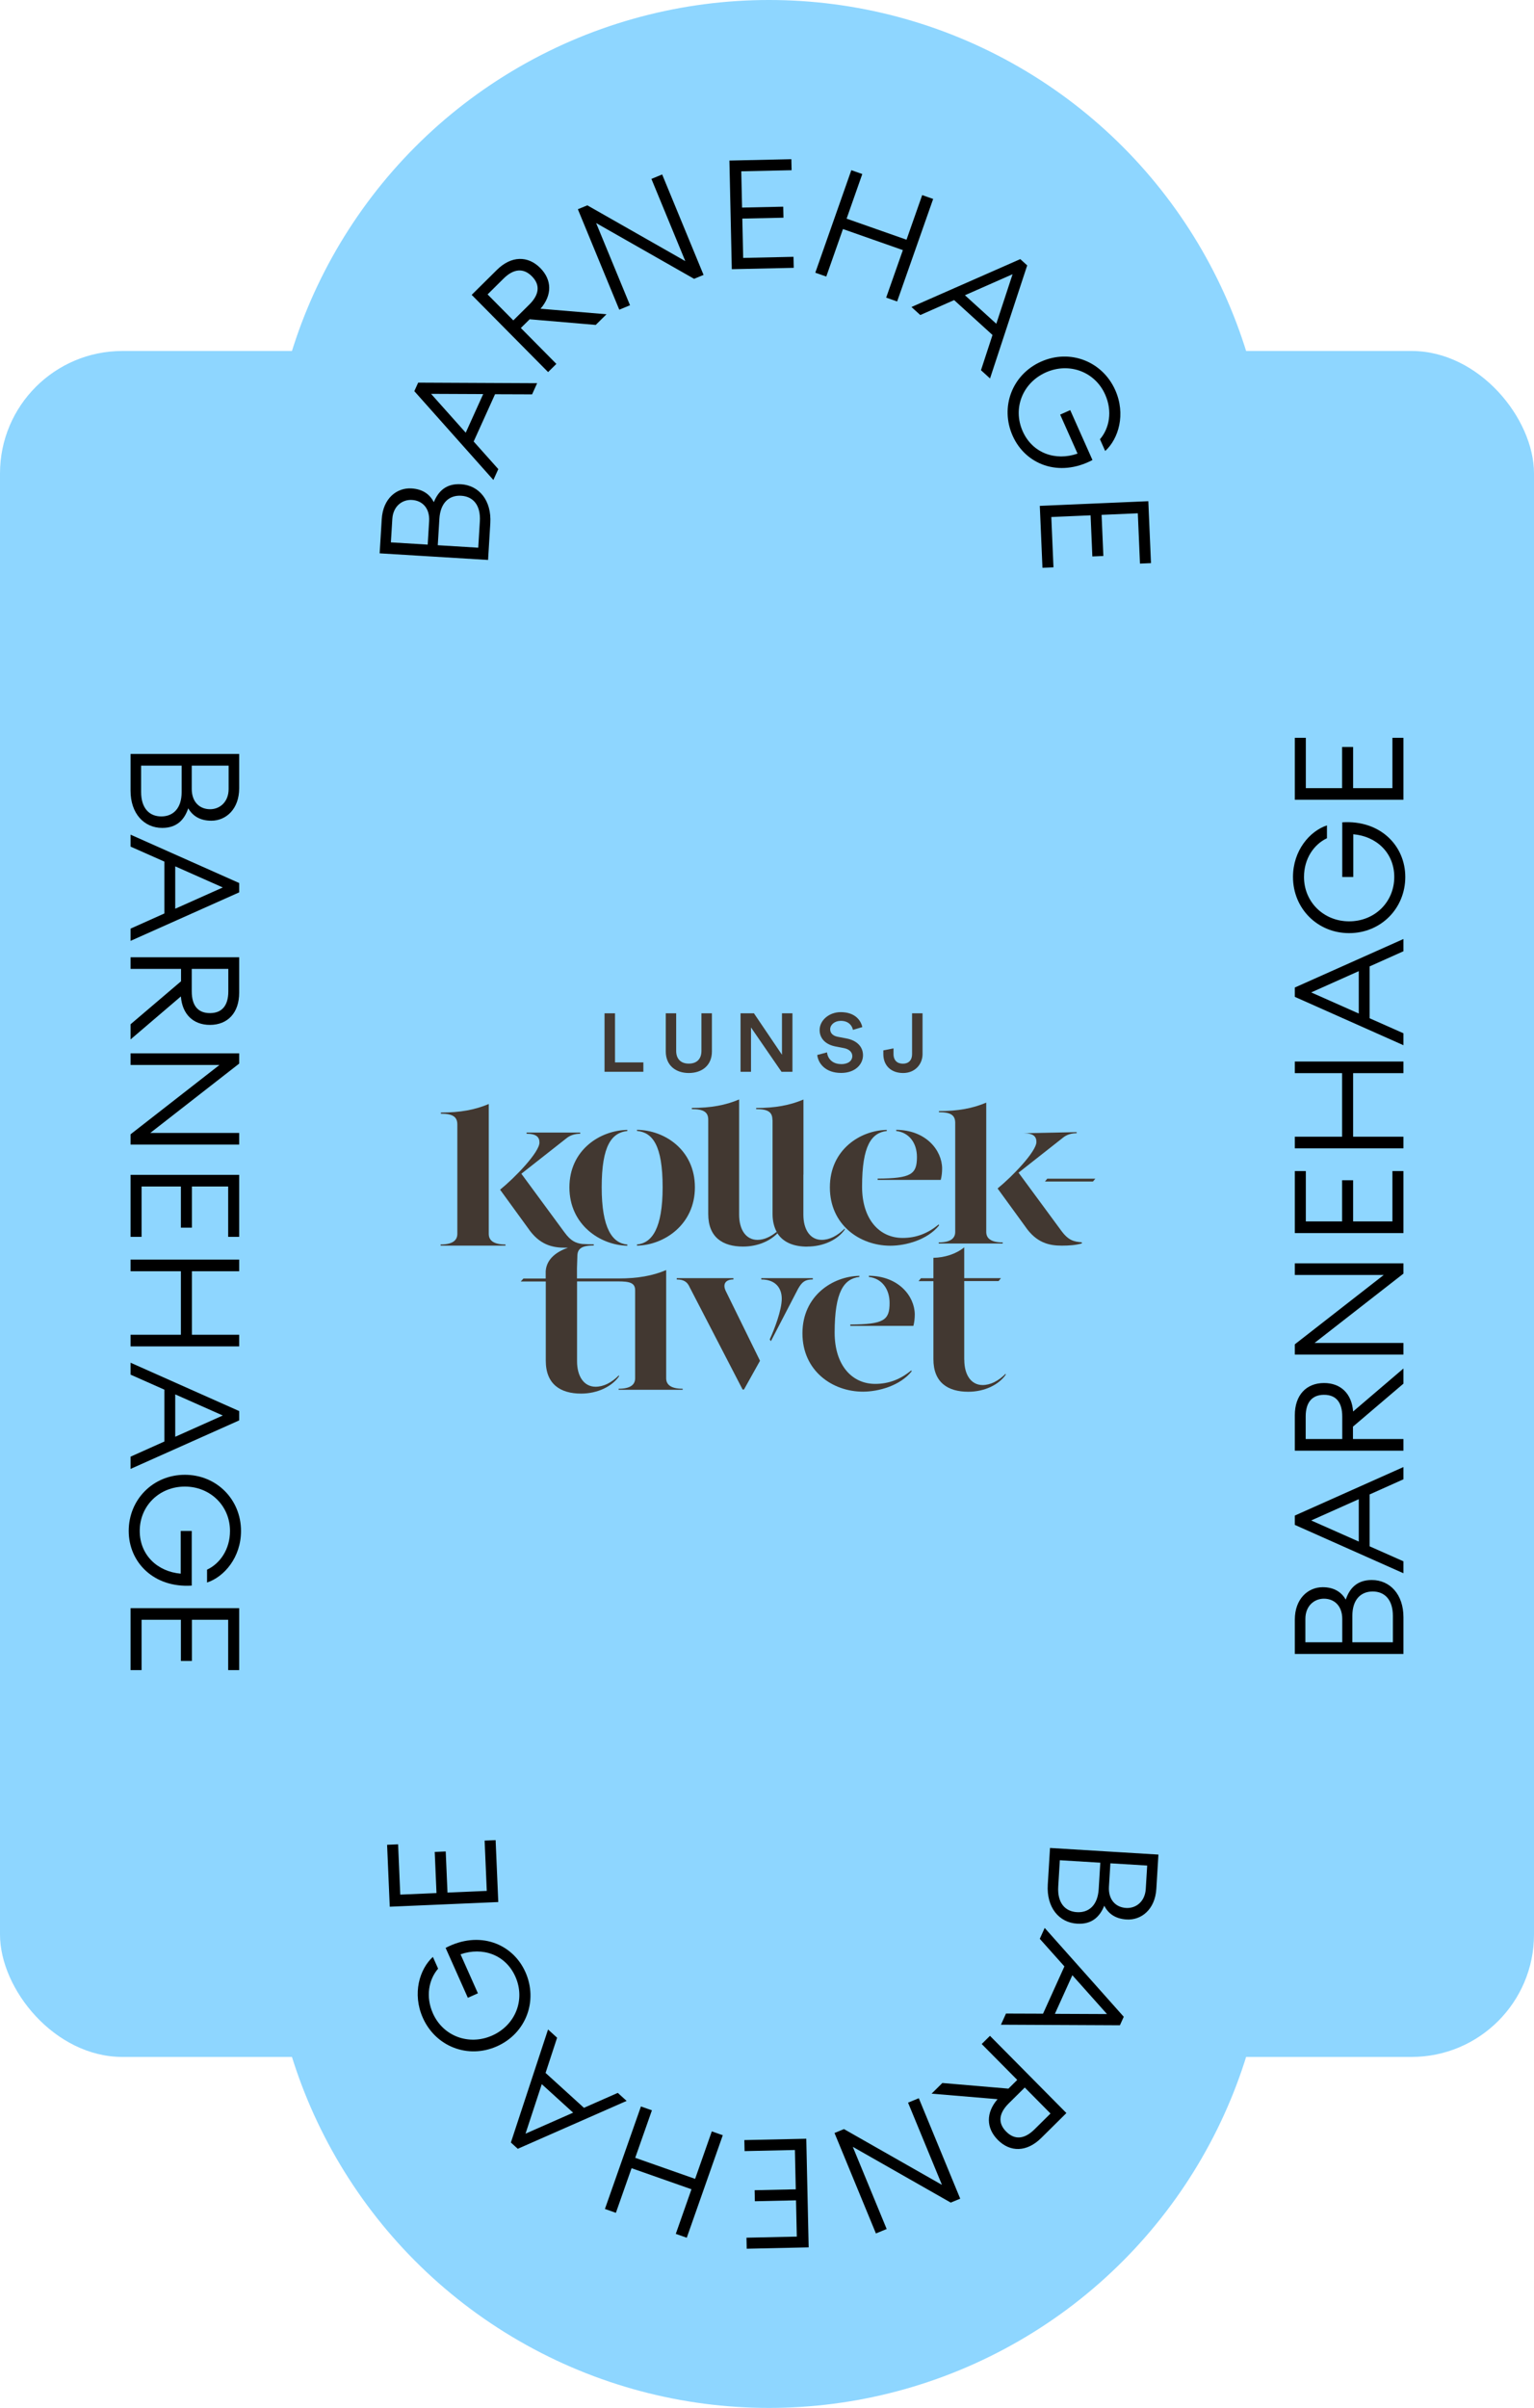 <svg width="376" height="590" viewBox="0 0 376 590" fill="none" xmlns="http://www.w3.org/2000/svg">
<rect y="86" width="376" height="418" rx="30" fill="#8ED6FF"/>
<path d="M344 405.255L317.375 405.255L317.375 396.855C317.375 391.755 320.6 388.905 324.2 388.905C327.05 388.905 328.813 390.143 329.863 391.943C330.763 389.28 332.525 387.143 336.238 387.143C340.7 387.143 344 390.668 344 396.255L344 405.255ZM341.413 402.405L341.413 395.955C341.413 391.905 339.35 389.955 336.463 389.955C333.613 389.955 331.475 391.868 331.475 395.918L331.475 402.405L341.413 402.405ZM329 402.405L329 396.668C329 393.518 327.088 391.718 324.5 391.718C322.1 391.718 319.963 393.518 319.963 396.668L319.963 402.405L329 402.405ZM344 385.487L317.375 373.637L317.375 371.349L344 359.462L344 362.462L335.713 366.174L335.713 378.887L344 382.562L344 385.487ZM321.388 372.549L333.05 377.724L333.05 367.337L321.388 372.549ZM344 355.451L317.375 355.451L317.375 346.751C317.375 341.838 320.188 338.876 324.538 338.876C328.625 338.876 331.325 341.463 331.663 345.851L344 335.313L344 339.026L331.625 349.563L331.625 352.601L344 352.601L344 355.451ZM329 352.601L329 347.088C329 343.676 327.538 341.763 324.538 341.763C321.538 341.763 320.038 343.676 320.038 347.088L320.038 352.601L329 352.601ZM344 309.553L344 312.066L322.213 329.053L344 329.053L344 331.903L317.375 331.903L317.375 329.391L339.163 312.403L317.375 312.403L317.375 309.553L344 309.553ZM344 302.13L317.375 302.13L317.375 286.943L320.075 286.943L320.075 299.28L328.963 299.28L328.963 289.193L331.663 289.193L331.663 299.28L341.3 299.28L341.3 286.943L344 286.943L344 302.13ZM344 281.366L317.375 281.366L317.375 278.516L328.963 278.516L328.963 262.954L317.375 262.954L317.375 260.104L344 260.104L344 262.954L331.663 262.954L331.663 278.516L344 278.516L344 281.366ZM344 256.104L317.375 244.254L317.375 241.967L344 230.079L344 233.079L335.713 236.792L335.713 249.504L344 253.179L344 256.104ZM321.388 243.167L333.05 248.342L333.05 237.954L321.388 243.167ZM344.45 214.877C344.45 222.565 338.488 228.64 330.688 228.64C322.888 228.64 316.925 222.565 316.925 214.877C316.925 208.39 321.05 203.627 325.25 202.24L325.25 205.39C322.063 206.89 319.625 210.377 319.625 214.877C319.625 221.065 324.5 225.752 330.688 225.752C336.913 225.752 341.75 221.065 341.75 214.877C341.75 208.99 337.4 204.902 331.7 204.415L331.7 214.877L329 214.877L329 201.49C338.3 200.89 344.45 207.19 344.45 214.877ZM344 195.966L317.375 195.966L317.375 180.778L320.075 180.778L320.075 193.116L328.963 193.116L328.963 183.028L331.663 183.028L331.663 193.116L341.3 193.116L341.3 180.778L344 180.778L344 195.966Z" fill="black"/>
<path d="M32 184.745L58.625 184.745L58.625 193.145C58.625 198.245 55.4 201.095 51.8 201.095C48.95 201.095 47.188 199.857 46.138 198.057C45.237 200.72 43.475 202.857 39.763 202.857C35.3 202.857 32 199.332 32 193.745L32 184.745ZM34.587 187.595L34.587 194.045C34.587 198.095 36.65 200.045 39.538 200.045C42.388 200.045 44.525 198.132 44.525 194.082L44.525 187.595L34.587 187.595ZM47 187.595L47 193.332C47 196.482 48.913 198.282 51.5 198.282C53.9 198.282 56.038 196.482 56.038 193.332L56.038 187.595L47 187.595ZM32 204.513L58.625 216.363L58.625 218.651L32 230.538L32 227.538L40.288 223.826L40.288 211.113L32 207.438L32 204.513ZM54.612 217.451L42.95 212.276L42.95 222.663L54.612 217.451ZM32 234.549L58.625 234.549L58.625 243.249C58.625 248.162 55.812 251.124 51.462 251.124C47.375 251.124 44.675 248.537 44.337 244.149L32 254.687L32 250.974L44.375 240.437L44.375 237.399L32 237.399L32 234.549ZM47 237.399L47 242.912C47 246.324 48.462 248.237 51.462 248.237C54.462 248.237 55.962 246.324 55.962 242.912L55.962 237.399L47 237.399ZM32 280.447L32 277.934L53.788 260.947L32 260.947L32 258.097L58.625 258.097L58.625 260.609L36.837 277.597L58.625 277.597L58.625 280.447L32 280.447ZM32 287.87L58.625 287.87L58.625 303.057L55.925 303.057L55.925 290.72L47.038 290.72L47.038 300.807L44.337 300.807L44.337 290.72L34.7 290.72L34.7 303.057L32 303.057L32 287.87ZM32 308.634L58.625 308.634L58.625 311.484L47.038 311.484L47.038 327.046L58.625 327.046L58.625 329.896L32 329.896L32 327.046L44.337 327.046L44.337 311.484L32 311.484L32 308.634ZM32 333.896L58.625 345.746L58.625 348.033L32 359.921L32 356.921L40.288 353.208L40.288 340.496L32 336.821L32 333.896ZM54.612 346.833L42.95 341.658L42.95 352.046L54.612 346.833ZM31.55 375.123C31.55 367.435 37.513 361.36 45.312 361.36C53.112 361.36 59.075 367.435 59.075 375.123C59.075 381.61 54.95 386.373 50.75 387.76L50.75 384.61C53.938 383.11 56.375 379.623 56.375 375.123C56.375 368.935 51.5 364.248 45.312 364.248C39.087 364.248 34.25 368.935 34.25 375.123C34.25 381.01 38.6 385.098 44.3 385.585L44.3 375.123L47 375.123L47 388.51C37.7 389.11 31.55 382.81 31.55 375.123ZM32 394.034L58.625 394.034L58.625 409.222L55.925 409.222L55.925 396.884L47.038 396.884L47.038 406.972L44.337 406.972L44.337 396.884L34.7 396.884L34.7 409.222L32 409.222L32 394.034Z" fill="black"/>
<circle cx="188.5" cy="122.5" r="122.5" fill="#8ED6FF"/>
<path d="M119.631 137.203L93.056 135.581L93.567 127.197C93.878 122.106 97.27 119.458 100.864 119.677C103.708 119.851 105.392 121.194 106.331 123.054C107.391 120.451 109.281 118.425 112.986 118.651C117.44 118.923 120.52 122.643 120.179 128.22L119.631 137.203ZM117.222 134.201L117.615 127.763C117.862 123.72 115.922 121.648 113.04 121.472C110.195 121.299 107.945 123.077 107.698 127.12L107.303 133.595L117.222 134.201ZM104.833 133.445L105.182 127.718C105.374 124.574 103.575 122.661 100.992 122.503C98.596 122.357 96.353 124.023 96.161 127.167L95.812 132.894L104.833 133.445ZM120.934 117.608L101.556 95.841L102.499 93.756L131.657 93.895L130.421 96.629L121.34 96.597L116.102 108.18L122.139 114.943L120.934 117.608ZM105.66 96.503L114.155 106.024L118.435 96.559L105.66 96.503ZM134.346 91.17L115.614 72.249L121.797 66.128C125.288 62.672 129.372 62.586 132.433 65.677C135.308 68.582 135.369 72.321 132.489 75.648L148.657 77.002L146.019 79.614L129.824 78.233L127.665 80.37L136.372 89.165L134.346 91.17ZM125.818 78.505L129.736 74.627C132.161 72.226 132.491 69.841 130.381 67.709C128.27 65.577 125.855 65.857 123.43 68.257L119.513 72.136L125.818 78.505ZM172.452 67.363L170.13 68.321L146.119 54.654L154.425 74.797L151.79 75.883L141.64 51.269L143.963 50.311L167.973 63.977L159.668 43.835L162.303 42.749L172.452 67.363ZM179.371 65.959L178.786 39.341L193.97 39.007L194.029 41.706L181.695 41.977L181.89 50.863L191.975 50.641L192.034 53.341L181.949 53.562L182.161 63.197L194.495 62.926L194.555 65.626L179.371 65.959ZM199.839 66.818L208.668 41.699L211.356 42.644L207.514 53.576L222.196 58.736L226.038 47.804L228.727 48.749L219.898 73.868L217.21 72.923L221.301 61.284L206.619 56.123L202.528 67.763L199.839 66.818ZM223.408 75.226L250.085 63.492L251.778 65.03L242.668 92.729L240.448 90.711L243.274 82.081L233.866 73.531L225.573 77.193L223.408 75.226ZM248.191 67.193L236.517 72.343L244.205 79.329L248.191 67.193ZM248.213 106.781C245.083 99.76 248.056 91.784 255.18 88.608C262.304 85.432 270.224 88.553 273.354 95.575C275.995 101.5 274.166 107.53 270.895 110.507L269.612 107.63C271.913 104.962 272.72 100.784 270.887 96.674C268.368 91.023 262.007 88.726 256.356 91.245C250.67 93.78 248.16 100.031 250.679 105.682C253.076 111.059 258.714 113.022 264.118 111.146L259.859 101.59L262.325 100.491L267.775 112.719C259.525 117.053 251.343 113.803 248.213 106.781ZM254.866 123.951L281.466 122.807L282.119 137.981L279.421 138.097L278.891 125.771L270.012 126.153L270.445 136.231L267.748 136.347L267.314 126.269L257.686 126.683L258.216 139.009L255.518 139.125L254.866 123.951Z" fill="black"/>
<circle cx="188.5" cy="467.5" r="122.5" transform="rotate(-180 188.5 467.5)" fill="#8ED6FF"/>
<path d="M257.369 452.797L283.944 454.419L283.433 462.803C283.122 467.894 279.73 470.542 276.136 470.323C273.292 470.149 271.608 468.806 270.669 466.946C269.609 469.549 267.719 471.575 264.014 471.349C259.56 471.077 256.48 467.357 256.821 461.78L257.369 452.797ZM259.778 455.799L259.385 462.237C259.138 466.28 261.078 468.352 263.96 468.528C266.805 468.701 269.055 466.923 269.302 462.88L269.697 456.405L259.778 455.799ZM272.167 456.555L271.818 462.282C271.626 465.426 273.425 467.339 276.008 467.497C278.404 467.643 280.647 465.977 280.839 462.833L281.188 457.106L272.167 456.555ZM256.066 472.392L275.444 494.159L274.501 496.244L245.343 496.105L246.579 493.371L255.66 493.403L260.898 481.82L254.861 475.057L256.066 472.392ZM271.34 493.497L262.845 483.976L258.565 493.441L271.34 493.497ZM242.654 498.83L261.386 517.751L255.203 523.872C251.712 527.328 247.628 527.414 244.567 524.323C241.692 521.418 241.631 517.679 244.511 514.352L228.343 512.998L230.981 510.386L247.176 511.767L249.335 509.63L240.628 500.835L242.654 498.83ZM251.182 511.495L247.264 515.373C244.839 517.774 244.509 520.159 246.619 522.291C248.73 524.423 251.145 524.143 253.57 521.743L257.487 517.864L251.182 511.495ZM204.548 522.637L206.87 521.679L230.881 535.346L222.575 515.203L225.21 514.117L235.36 538.731L233.037 539.689L209.027 526.023L217.332 546.165L214.697 547.251L204.548 522.637ZM197.629 524.041L198.214 550.659L183.03 550.993L182.971 548.294L195.305 548.023L195.11 539.137L185.025 539.359L184.966 536.659L195.051 536.438L194.839 526.803L182.505 527.074L182.445 524.374L197.629 524.041ZM177.161 523.182L168.332 548.301L165.644 547.356L169.486 536.424L154.804 531.264L150.962 542.196L148.273 541.25L157.102 516.132L159.79 517.077L155.699 528.716L170.381 533.877L174.472 522.237L177.161 523.182ZM153.592 514.774L126.915 526.508L125.222 524.97L134.332 497.271L136.552 499.289L133.726 507.919L143.134 516.469L151.427 512.807L153.592 514.774ZM128.809 522.807L140.483 517.657L132.795 510.671L128.809 522.807ZM128.787 483.219C131.917 490.24 128.944 498.217 121.82 501.392C114.696 504.568 106.776 501.447 103.646 494.425C101.005 488.5 102.834 482.47 106.105 479.493L107.388 482.37C105.087 485.038 104.28 489.216 106.113 493.326C108.632 498.977 114.993 501.274 120.644 498.755C126.33 496.22 128.84 489.969 126.321 484.318C123.924 478.941 118.286 476.978 112.882 478.854L117.141 488.41L114.675 489.509L109.225 477.281C117.475 472.947 125.657 476.197 128.787 483.219ZM122.134 466.049L95.534 467.193L94.881 452.019L97.579 451.903L98.109 464.229L106.988 463.847L106.555 453.769L109.252 453.653L109.686 463.731L119.314 463.317L118.784 450.991L121.482 450.875L122.134 466.049Z" fill="black"/>
<path d="M199.226 313.501V313.18H186.594V313.501C190.162 313.501 191.616 315.691 191.616 318.202C191.616 321.035 189.823 325.68 188.671 328.191L188.954 328.625L195.638 315.748C196.62 314.048 197.375 313.501 199.207 313.501H199.226Z" fill="#423831"/>
<path d="M179.772 313.501V313.18H165.875V313.501C167.782 313.501 168.537 314.256 169.047 315.408L182.019 340.464H182.359L186.287 333.421L177.922 316.39C177.053 314.652 177.808 313.501 179.772 313.501Z" fill="#423831"/>
<path d="M212.969 312.615V312.879C216.141 313.257 218.048 315.825 218.048 319.261C218.048 323.51 216.613 324.491 208.418 324.548V324.869H223.882C224.109 324.057 224.222 323.019 224.222 322.037C224.166 317.562 220.238 312.652 212.969 312.596V312.615Z" fill="#423831"/>
<path d="M214.512 339.086C208.81 339.086 204.58 334.498 204.58 326.529C204.58 316.427 206.884 313.331 210.641 312.878V312.613C204.127 312.727 196.688 317.466 196.688 326.699C196.688 335.876 204.014 340.993 211.51 340.993C215.381 340.993 220.63 339.52 223.443 336.027L223.387 335.763C220.724 337.953 217.911 339.086 214.512 339.086Z" fill="#423831"/>
<path d="M236.342 333.197V313.899H244.763L245.348 313.182H236.342V305.629C234.321 307.272 231.546 308.14 228.789 308.197V313.201H225.73L225.145 313.918H228.789V333.046C228.789 338.767 232.357 341.014 237.323 341.014C241.364 341.014 244.82 339.277 246.5 336.86V336.595C244.706 338.389 242.743 339.371 240.854 339.371C238.022 339.371 236.36 336.86 236.36 333.197H236.342Z" fill="#423831"/>
<path d="M156.129 304.949V305.214C162.757 305.1 170.328 300.078 170.328 290.92C170.328 281.706 162.832 276.891 156.129 276.834V277.098C159.943 277.476 162.417 280.592 162.417 290.901C162.417 300.946 159.83 304.591 156.129 304.93V304.949Z" fill="#423831"/>
<path d="M153.77 305.212V304.948C150.069 304.627 147.482 300.964 147.482 290.919C147.482 280.609 149.955 277.55 153.77 277.116V276.852C147.085 276.965 139.57 281.761 139.57 290.938C139.57 300.152 147.18 305.118 153.77 305.231V305.212Z" fill="#423831"/>
<path d="M219.672 277.117C222.844 277.495 224.751 280.063 224.751 283.499C224.751 287.748 223.316 288.73 215.121 288.786V289.107H230.585C230.812 288.295 230.925 287.257 230.925 286.275C230.869 281.8 226.941 276.891 219.672 276.834V277.098V277.117Z" fill="#423831"/>
<path d="M217.364 277.116V276.852C210.85 276.965 203.41 281.704 203.41 290.938C203.41 300.114 210.736 305.231 218.233 305.231C222.103 305.231 227.353 303.759 230.166 300.265L230.109 300.001C227.447 302.191 224.634 303.324 221.235 303.324C215.532 303.324 211.303 298.736 211.303 290.768C211.303 280.666 213.606 277.569 217.364 277.116Z" fill="#423831"/>
<path d="M260.097 301.513L249.655 287.332L260.55 278.76C261.419 278.042 262.571 277.665 263.893 277.665V277.4L250.921 277.665C253.281 277.665 254.036 278.477 254.036 279.798C254.036 282.14 248.145 288.258 244.52 291.203L251.26 300.474C254.036 304.572 257.208 305.214 260.267 305.214C261.948 305.214 263.723 305.1 265.176 304.666V304.402C263.213 304.232 261.891 303.967 260.097 301.513Z" fill="#423831"/>
<path d="M234.131 275.136V301.854C234.131 303.214 233.262 304.422 230.09 304.422V304.686H245.781V304.422C242.609 304.422 241.74 303.214 241.74 301.854V270.17C238.398 271.586 234.81 272.247 230.146 272.247V272.511C233.149 272.511 234.131 273.323 234.131 275.136Z" fill="#423831"/>
<path d="M256.695 288.805L256.129 289.503H267.892L268.478 288.805H256.695Z" fill="#423831"/>
<path d="M157.696 260.311H150.748V248.283H148.18V262.615H157.696V260.311Z" fill="#423831"/>
<path d="M168.833 262.917C172.024 262.917 174.498 261.085 174.498 257.63V248.283H171.93V257.479C171.93 259.499 170.778 260.613 168.833 260.613C166.907 260.613 165.737 259.499 165.737 257.479V248.283H163.188V257.63C163.188 261.085 165.661 262.917 168.833 262.917Z" fill="#423831"/>
<path d="M184.08 251.758L191.557 262.615H194.238V248.283H191.67V258.442L184.797 248.283H181.512V262.615H184.08V251.758Z" fill="#423831"/>
<path d="M206.17 260.727C203.998 260.727 202.865 259.348 202.714 257.856L200.316 258.498C200.543 260.557 202.318 262.898 206.17 262.898C209.625 262.898 211.532 260.783 211.532 258.555C211.532 256.535 210.097 254.93 207.435 254.439L205.264 254.023C204.093 253.778 203.489 253.098 203.489 252.192C203.489 251.097 204.565 250.134 206.094 250.134C208.115 250.134 208.908 251.455 209.059 252.343L211.362 251.663C211.023 250.058 209.625 248 206.057 248C203.243 248 200.902 249.983 200.902 252.381C200.902 254.514 202.431 255.949 204.754 256.403L206.887 256.818C208.19 257.082 208.908 257.838 208.908 258.763C208.908 259.877 207.964 260.745 206.151 260.745L206.17 260.727Z" fill="#423831"/>
<path d="M221.368 262.917C224.257 262.917 226.127 260.802 226.127 258.253V248.283H223.559V258.31C223.559 259.763 222.709 260.632 221.331 260.632C219.952 260.632 219.008 259.877 219.008 258.215V256.875L216.516 257.365V258.291C216.516 261.085 218.404 262.917 221.368 262.917Z" fill="#423831"/>
<path d="M169.574 271.49V271.755C172.576 271.755 173.596 272.567 173.596 274.379C173.596 274.379 173.577 274.436 173.596 274.493V277.627V278.345V297.472C173.596 303.193 177.165 305.44 182.131 305.44C185.643 305.44 188.702 304.119 190.552 302.193C190.477 302.079 190.42 301.947 190.363 301.834C188.834 303.08 187.229 303.798 185.662 303.798C182.829 303.798 181.168 301.286 181.168 297.623V278.326V277.608V270.055V269.395C177.826 270.811 174.238 271.472 169.574 271.472V271.49Z" fill="#423831"/>
<path d="M197.878 305.439C201.918 305.439 205.374 303.702 207.054 301.285V301.021C205.26 302.814 203.297 303.796 201.408 303.796C198.576 303.796 196.915 301.285 196.915 297.622V287.86C196.915 287.86 196.933 287.803 196.933 287.765V269.412C193.591 270.828 190.004 271.489 185.34 271.489V271.753C188.342 271.753 189.324 272.565 189.324 274.378C189.324 274.378 189.324 274.378 189.362 274.454V277.626V278.343V297.471C189.362 299.265 189.758 300.7 190.381 301.851C190.438 301.965 190.514 302.097 190.57 302.21C192.024 304.476 194.649 305.458 197.878 305.458V305.439Z" fill="#423831"/>
<path d="M163.288 337.708V311.197C159.946 312.613 156.283 313.255 151.656 313.255H141.422V310.763L141.517 307.799C141.517 306.005 142.518 305.174 145.539 305.174V304.891C144.538 304.891 143.594 304.853 142.669 304.796C141.12 304.589 139.912 304.079 138.364 301.964L127.79 287.595L138.836 278.909C139.704 278.191 140.875 277.795 142.215 277.795V277.512H129.074V277.795C131.472 277.795 132.227 278.626 132.227 279.948C132.227 282.327 126.26 288.52 122.578 291.503L129.413 300.907C132.227 305.061 135.437 305.722 138.533 305.722C138.76 305.722 138.987 305.722 139.213 305.722C136.777 306.571 133.983 308.252 133.756 311.462C133.756 311.632 133.756 311.858 133.756 312.123V313.274H128.299L127.639 313.992H133.775V333.403C133.775 339.199 137.401 341.465 142.423 341.465C146.521 341.465 150.014 339.69 151.713 337.255V336.971C149.9 338.803 147.918 339.785 145.992 339.785C143.122 339.785 141.441 337.236 141.441 333.535V313.973H151.468C154.413 313.973 155.678 314.351 155.678 316.163V337.708C155.678 339.067 154.81 340.276 151.638 340.276V340.54H167.329V340.276C164.156 340.276 163.288 339.067 163.288 337.708Z" fill="#423831"/>
<path d="M119.801 302.324V270.508C116.403 271.943 112.796 272.604 108.057 272.604V272.887C111.097 272.887 112.097 273.718 112.097 275.549V302.324C112.097 303.702 111.229 304.93 108 304.93V305.213H123.899V304.93C120.689 304.93 119.801 303.721 119.801 302.324Z" fill="#423831"/>
</svg>
